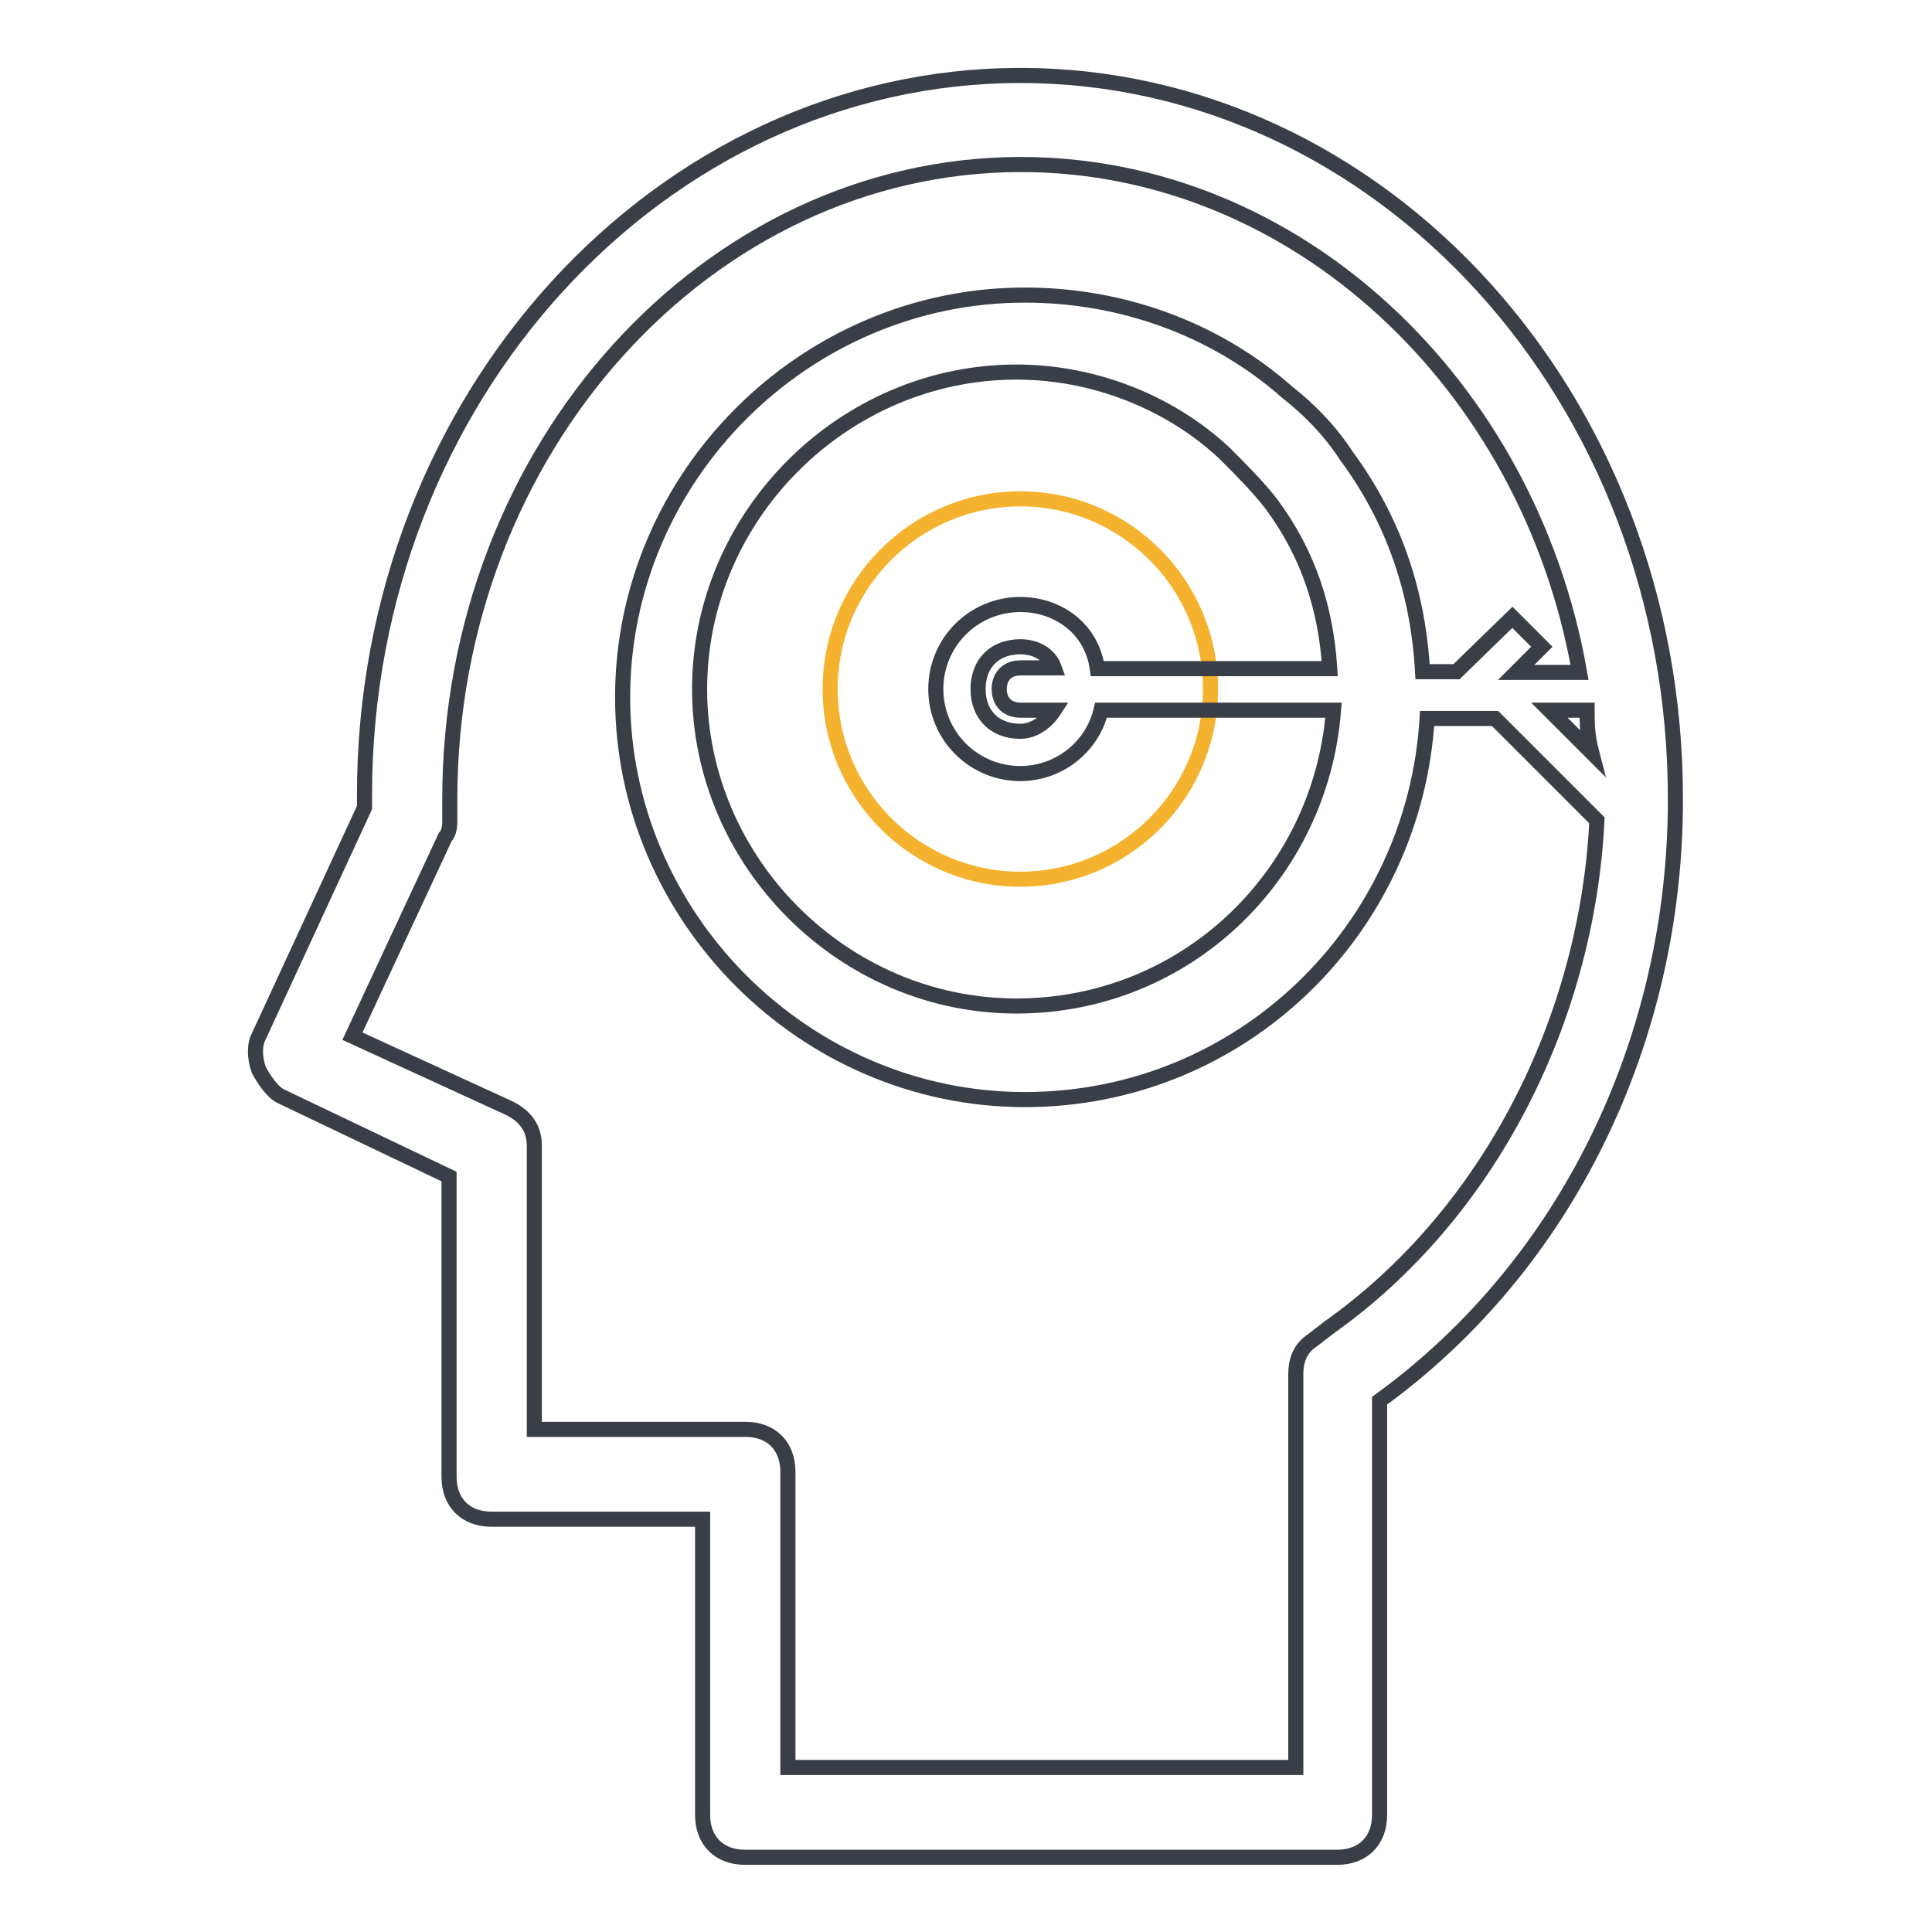 <?xml version="1.0" encoding="utf-8"?>
<!-- Svg Vector Icons : http://www.onlinewebfonts.com/icon -->
<!DOCTYPE svg PUBLIC "-//W3C//DTD SVG 1.1//EN" "http://www.w3.org/Graphics/SVG/1.1/DTD/svg11.dtd">
<svg version="1.1" xmlns="http://www.w3.org/2000/svg" xmlns:xlink="http://www.w3.org/1999/xlink" x="0px" y="0px" viewBox="0 0 256 256" enable-background="new 0 0 256 256" xml:space="preserve">
<g> <path stroke-width="2" fill-opacity="0" stroke="#f5b22e"  d="M110,91.3c0,13.9,11.3,25.2,25.2,25.2c13.9,0,25.2-11.3,25.2-25.2c0-13.9-11.3-25.2-25.2-25.2 C121.3,66.1,110,77.4,110,91.3z"/> <path stroke-width="2" fill-opacity="0" stroke="#3a3e46"  d="M135.2,10c-47.6,0-86.9,42.6-86.9,95.3v1.7l-14,30.3c-0.6,1.1-0.6,2.8,0,4.5c0.6,1.1,1.7,2.8,2.8,3.4 l22.4,10.7v39.8c0,3.4,2.2,5.6,5.6,5.6h28v39.2c0,3.4,2.2,5.6,5.6,5.6h78.5c3.4,0,5.6-2.2,5.6-5.6v-54.9 c24.7-17.9,39.2-47.7,39.2-79.6C222.1,52.6,182.9,10,135.2,10z M210.9,99.7l-5.6-5.6h5C210.3,95.8,210.3,97.4,210.9,99.7 L210.9,99.7z M176.1,175.9l-2.2,1.7c-1.7,1.1-2.2,2.8-2.2,4.5v52.1h-67.3V195c0-3.4-2.2-5.6-5.6-5.6h-28v-37.6c0-2.2-1.1-3.9-3.4-5 l-20.7-9.5L59,110.9c0.6-0.6,0.6-1.7,0.6-2.2v-2.8c0-46.5,34.2-84.1,75.7-84.1c36.4,0,67.3,29.1,74,67.3h-8.4l3.4-3.4l-3.9-3.9 L193,89h-4.5c-0.6-10.7-3.9-20.2-10.1-28.6c-2.2-3.4-5-6.2-7.8-8.4c-9.5-8.4-21.9-12.9-34.8-12.9c-29.2,0-53.3,24.1-53.3,53.3 c0,29.1,24.1,53.3,53.3,53.3c28.6,0,51.6-22.4,53.3-50.5h9l13.5,13.5C210.3,135,197.4,160.8,176.1,175.9L176.1,175.9z M135.2,94.1 h4.5c-1.1,1.7-2.8,2.8-4.5,2.8c-3.4,0-5.6-2.2-5.6-5.6c0-3.4,2.2-5.6,5.6-5.6c2.2,0,3.9,1.1,4.5,2.8h-4.5c-1.7,0-2.8,1.1-2.8,2.8 C132.4,93,133.5,94.1,135.2,94.1z M135.2,80.1c-6.2,0-11.2,5-11.2,11.2c0,6.2,5,11.2,11.2,11.2c5,0,9.5-3.4,10.7-8.4h30.8 c-1.7,21.9-19.6,39.2-42,39.2c-23,0-42-19.1-42-42c0-23,19.1-42,42-42c10.1,0,20.2,3.9,27.5,10.7c2.2,2.2,4.5,4.5,6.2,6.7 c5,6.7,7.3,14,7.8,21.9h-30.8C144.7,83.4,140.3,80.1,135.2,80.1L135.2,80.1z"/></g>
</svg>